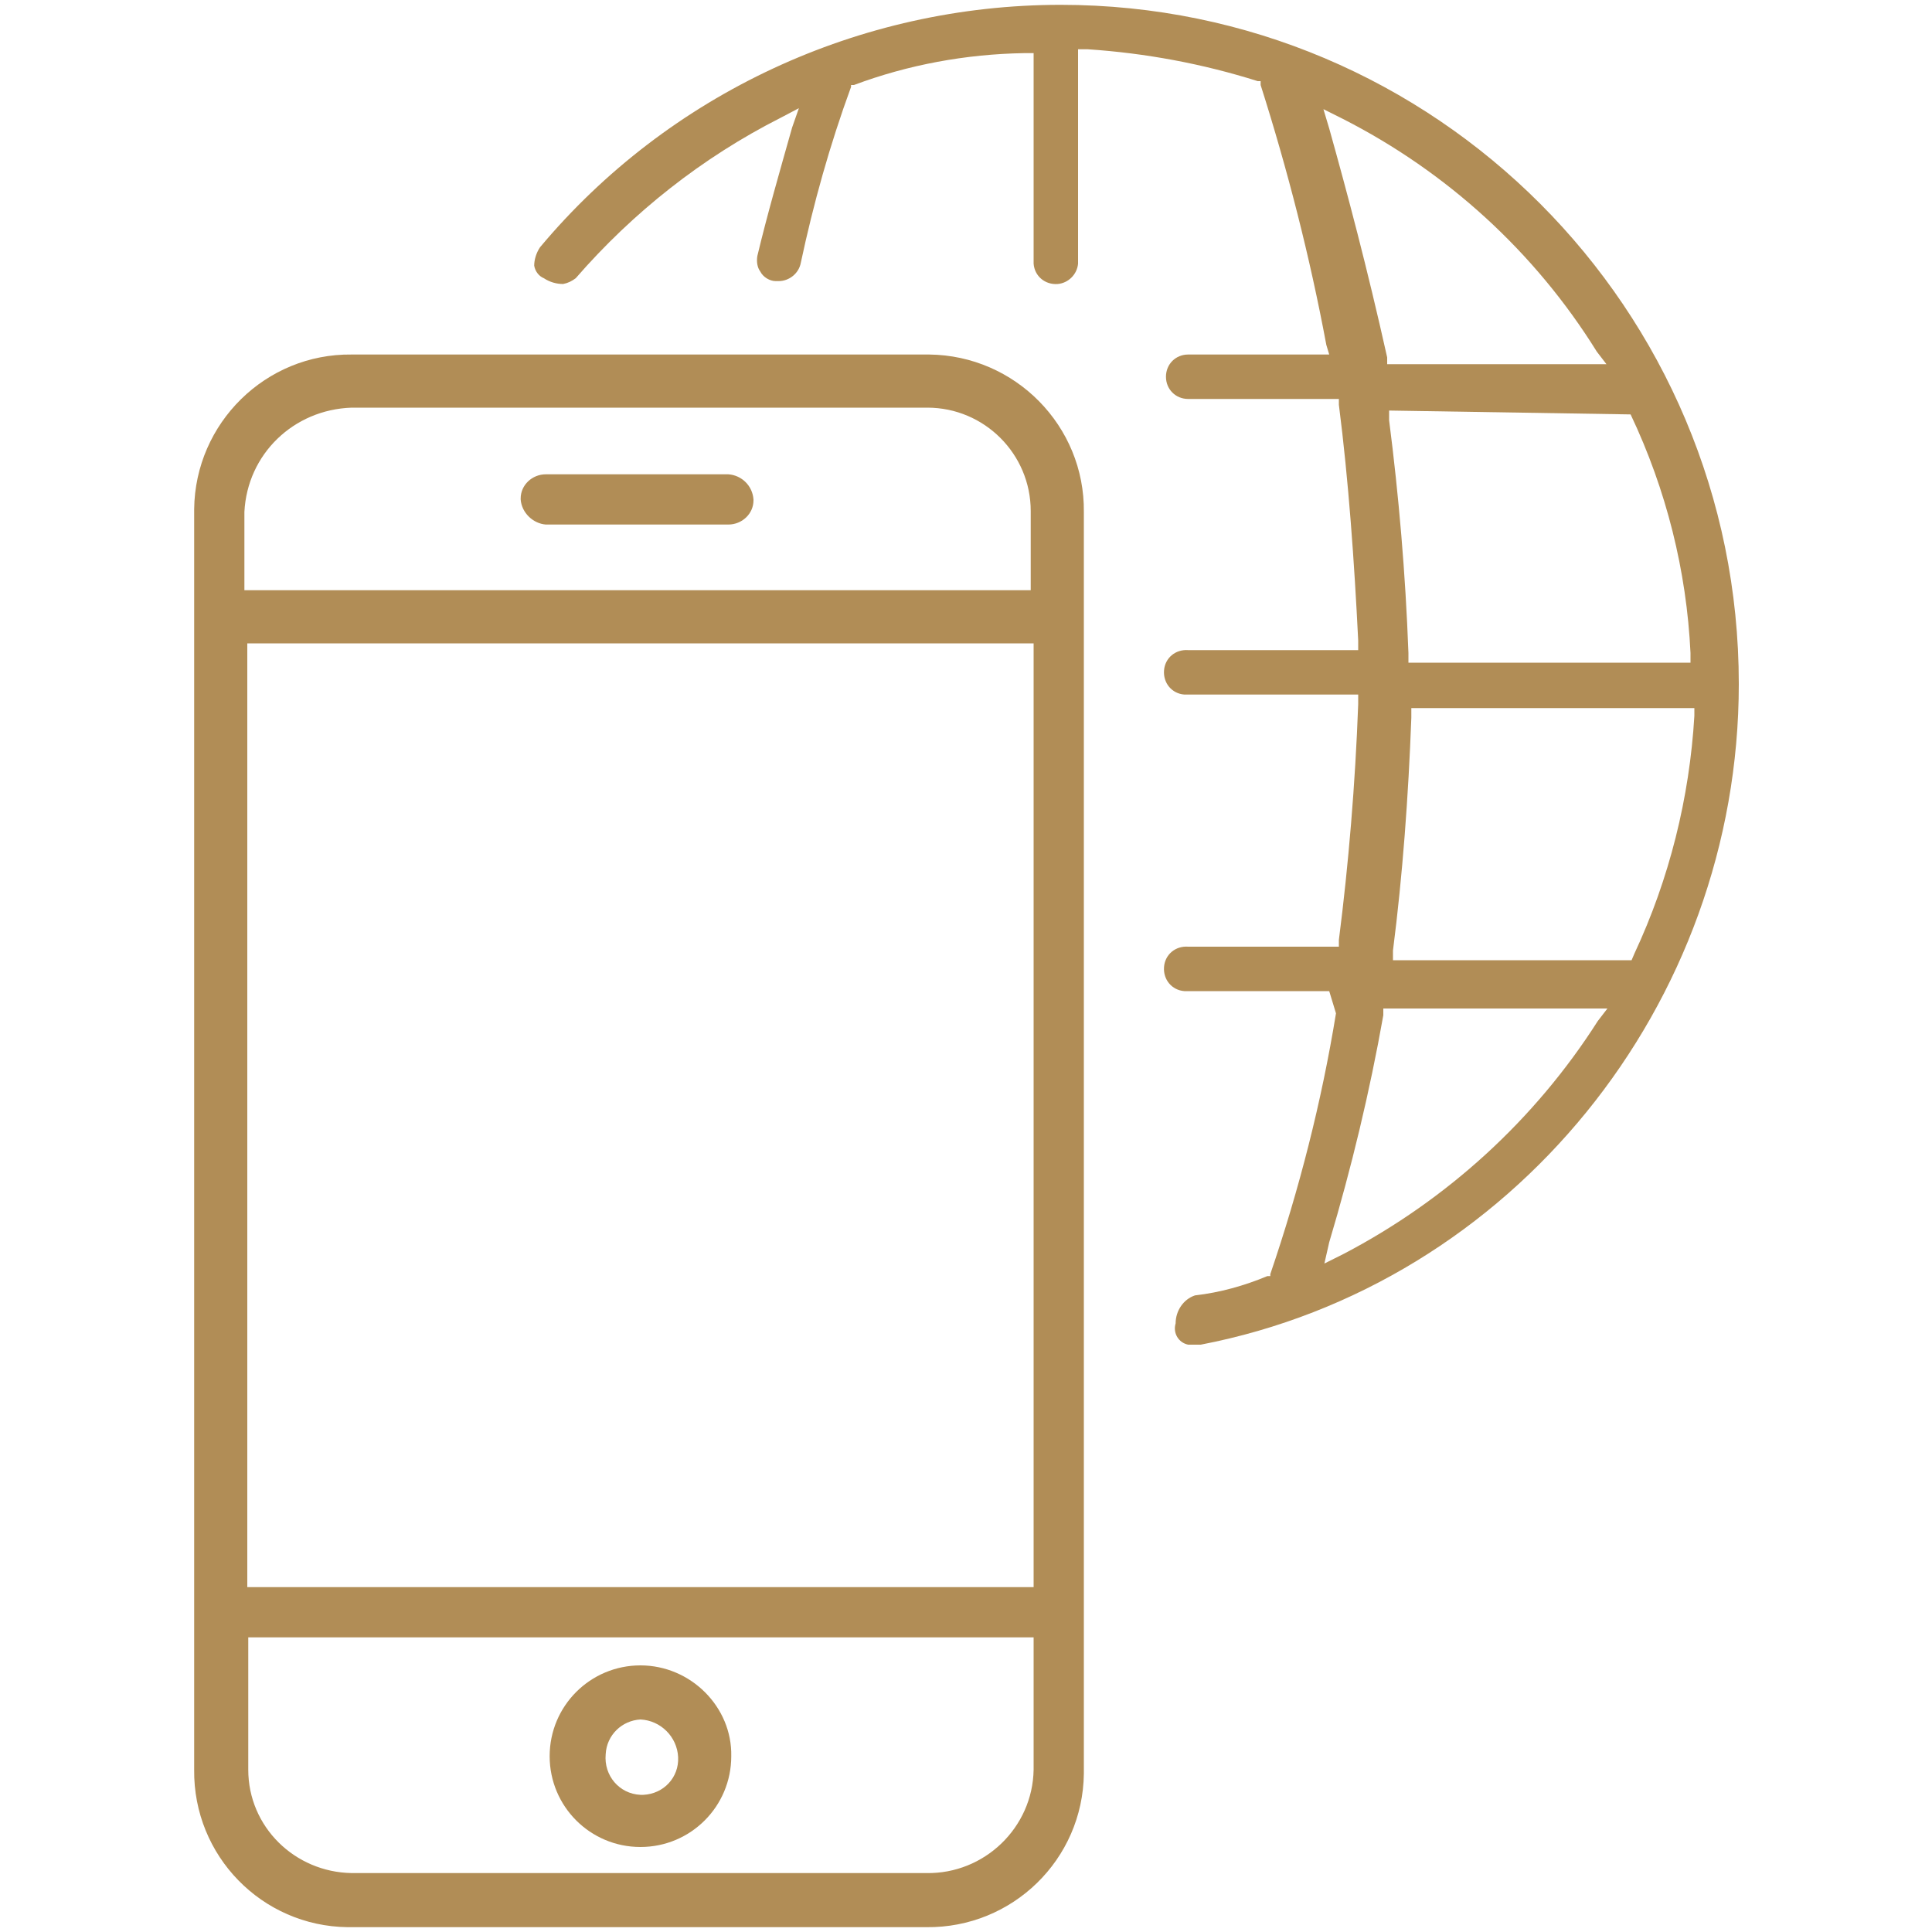 <?xml version="1.0" encoding="utf-8"?>
<!-- Generator: Adobe Illustrator 24.2.1, SVG Export Plug-In . SVG Version: 6.00 Build 0)  -->
<svg version="1.1" id="Layer_1" xmlns="http://www.w3.org/2000/svg" xmlns:xlink="http://www.w3.org/1999/xlink" x="0px" y="0px"
	 viewBox="0 0 200 200" style="enable-background:new 0 0 200 200;" xml:space="preserve">
<style type="text/css">
	.st0{fill:#B18D56;}
</style>
<g>
	<path class="st0" d="M123.6,139.2h0.7c32.2-6.2,55.7-35.2,55.7-68.4c0-38.8-31.4-70.3-70.2-70.3C89,0.5,69.2,9.7,55.9,25.6
		c-0.4,0.6-0.6,1.3-0.6,1.9c0.1,0.6,0.5,1.1,1,1.3c0.6,0.4,1.3,0.6,2,0.6c0.5-0.1,0.9-0.3,1.3-0.6c5.9-6.8,13.1-12.5,21.2-16.6
		l1.9-1l-0.7,2c-1.3,4.6-2.6,9.1-3.6,13.3c-0.1,0.6,0,1.2,0.3,1.6c0.3,0.6,1,1,1.6,1h0.3c1.1,0,2.1-0.8,2.3-1.9
		C84.2,21.1,85.9,15,88.1,9V8.8h0.3C94,6.7,100,5.6,106,5.5h1v21.8c0.1,1.3,1.2,2.2,2.5,2.1c1.1-0.1,2-1,2.1-2.1V5.1h1
		c6,0.4,11.9,1.5,17.6,3.3h0.3v0.4c2.8,8.8,5.1,17.8,6.8,26.9l0.3,1H123c-1.3,0-2.3,1-2.3,2.3c0,1.3,1,2.3,2.3,2.3h15.6v0.6
		c1,7.8,1.6,16.3,2,24.4v1H123c-1.3-0.1-2.4,0.8-2.5,2.1c-0.1,1.3,0.8,2.4,2.1,2.5c0.1,0,0.3,0,0.4,0h17.6v1c-0.3,8.2-1,16.6-2,24.4
		v0.7H123c-1.3-0.1-2.4,0.8-2.5,2.1c-0.1,1.3,0.8,2.4,2.1,2.5c0.1,0,0.3,0,0.4,0h14.6l0.7,2.3c-1.5,9.2-3.8,18.2-6.8,27v0.2h-0.3
		c-2.4,1-4.9,1.7-7.5,2c-1.2,0.4-2,1.6-2,2.9c-0.3,1,0.3,2,1.3,2.2C123.2,139.2,123.4,139.2,123.6,139.2z M175.4,74.1
		c-0.5,8.5-2.6,16.9-6.2,24.6l-0.3,0.7h-24.7v-1c1-7.8,1.6-16,1.9-24.1v-1h29.3V74.1z M168.8,42.9c3.7,7.8,5.8,16.2,6.2,24.7v1
		h-29.2v-1c-0.3-8.2-1-16.3-2-24.1v-1L168.8,42.9L168.8,42.9z M137.6,13.3l-0.6-2l2,1c10.8,5.5,19.9,13.8,26.3,24.1l1,1.3h-22.7
		v-0.7C141.5,27.6,139.5,20.1,137.6,13.3L137.6,13.3z M137.6,128.6c2.3-7.7,4.2-15.6,5.6-23.5v-0.7h23.2l-1,1.3
		c-6.5,10.2-15.6,18.5-26.3,24.1l-2,1L137.6,128.6z"/>
	<path class="st0" d="M107,150.6v13.7H25.6V66.6H107V150.6z M112.2,114.2V53c0.1-8.9-7.1-16.2-16-16.3c-0.1,0-0.2,0-0.3,0H36.4
		c-8.9-0.1-16.2,7.1-16.3,16c0,0.1,0,0.2,0,0.3v130.2c-0.1,8.9,7,16.2,15.9,16.3c0.1,0,0.2,0,0.3,0h59.6c8.9,0.1,16.2-7,16.3-15.9
		c0-0.1,0-0.2,0-0.3V114.2z M36.4,42.2h59.6c5.9,0,10.7,4.8,10.7,10.7v8.2H25.3V53C25.6,47,30.4,42.4,36.4,42.2z M95.9,193.9H36.4
		c-5.9-0.1-10.7-4.8-10.7-10.7v-13.7H107v13.7C106.9,189.2,101.9,194,95.9,193.9z"/>
	<path class="st0" d="M56.5,54.3h18.9c1.4,0,2.6-1.1,2.6-2.5c0,0,0-0.1,0-0.1c-0.1-1.4-1.2-2.5-2.6-2.6H56.5c-1.4,0-2.6,1.1-2.6,2.5
		c0,0,0,0,0,0.1C54,53.1,55.2,54.2,56.5,54.3z"/>
	<path class="st0" d="M66.3,172.4c-5.2,0-9.4,4.2-9.4,9.4c0,5.2,4.2,9.4,9.4,9.4c5.2,0,9.4-4.2,9.4-9.4l0,0
		C75.8,176.7,71.5,172.4,66.3,172.4z M66.3,185.8c-2.2-0.1-3.8-2-3.6-4.2c0.1-2,1.7-3.5,3.6-3.6c2.1,0.1,3.8,1.8,3.9,3.9l0,0
		c0.1,2.1-1.5,3.8-3.6,3.9C66.5,185.8,66.4,185.8,66.3,185.8z"/>
</g>
</svg>
